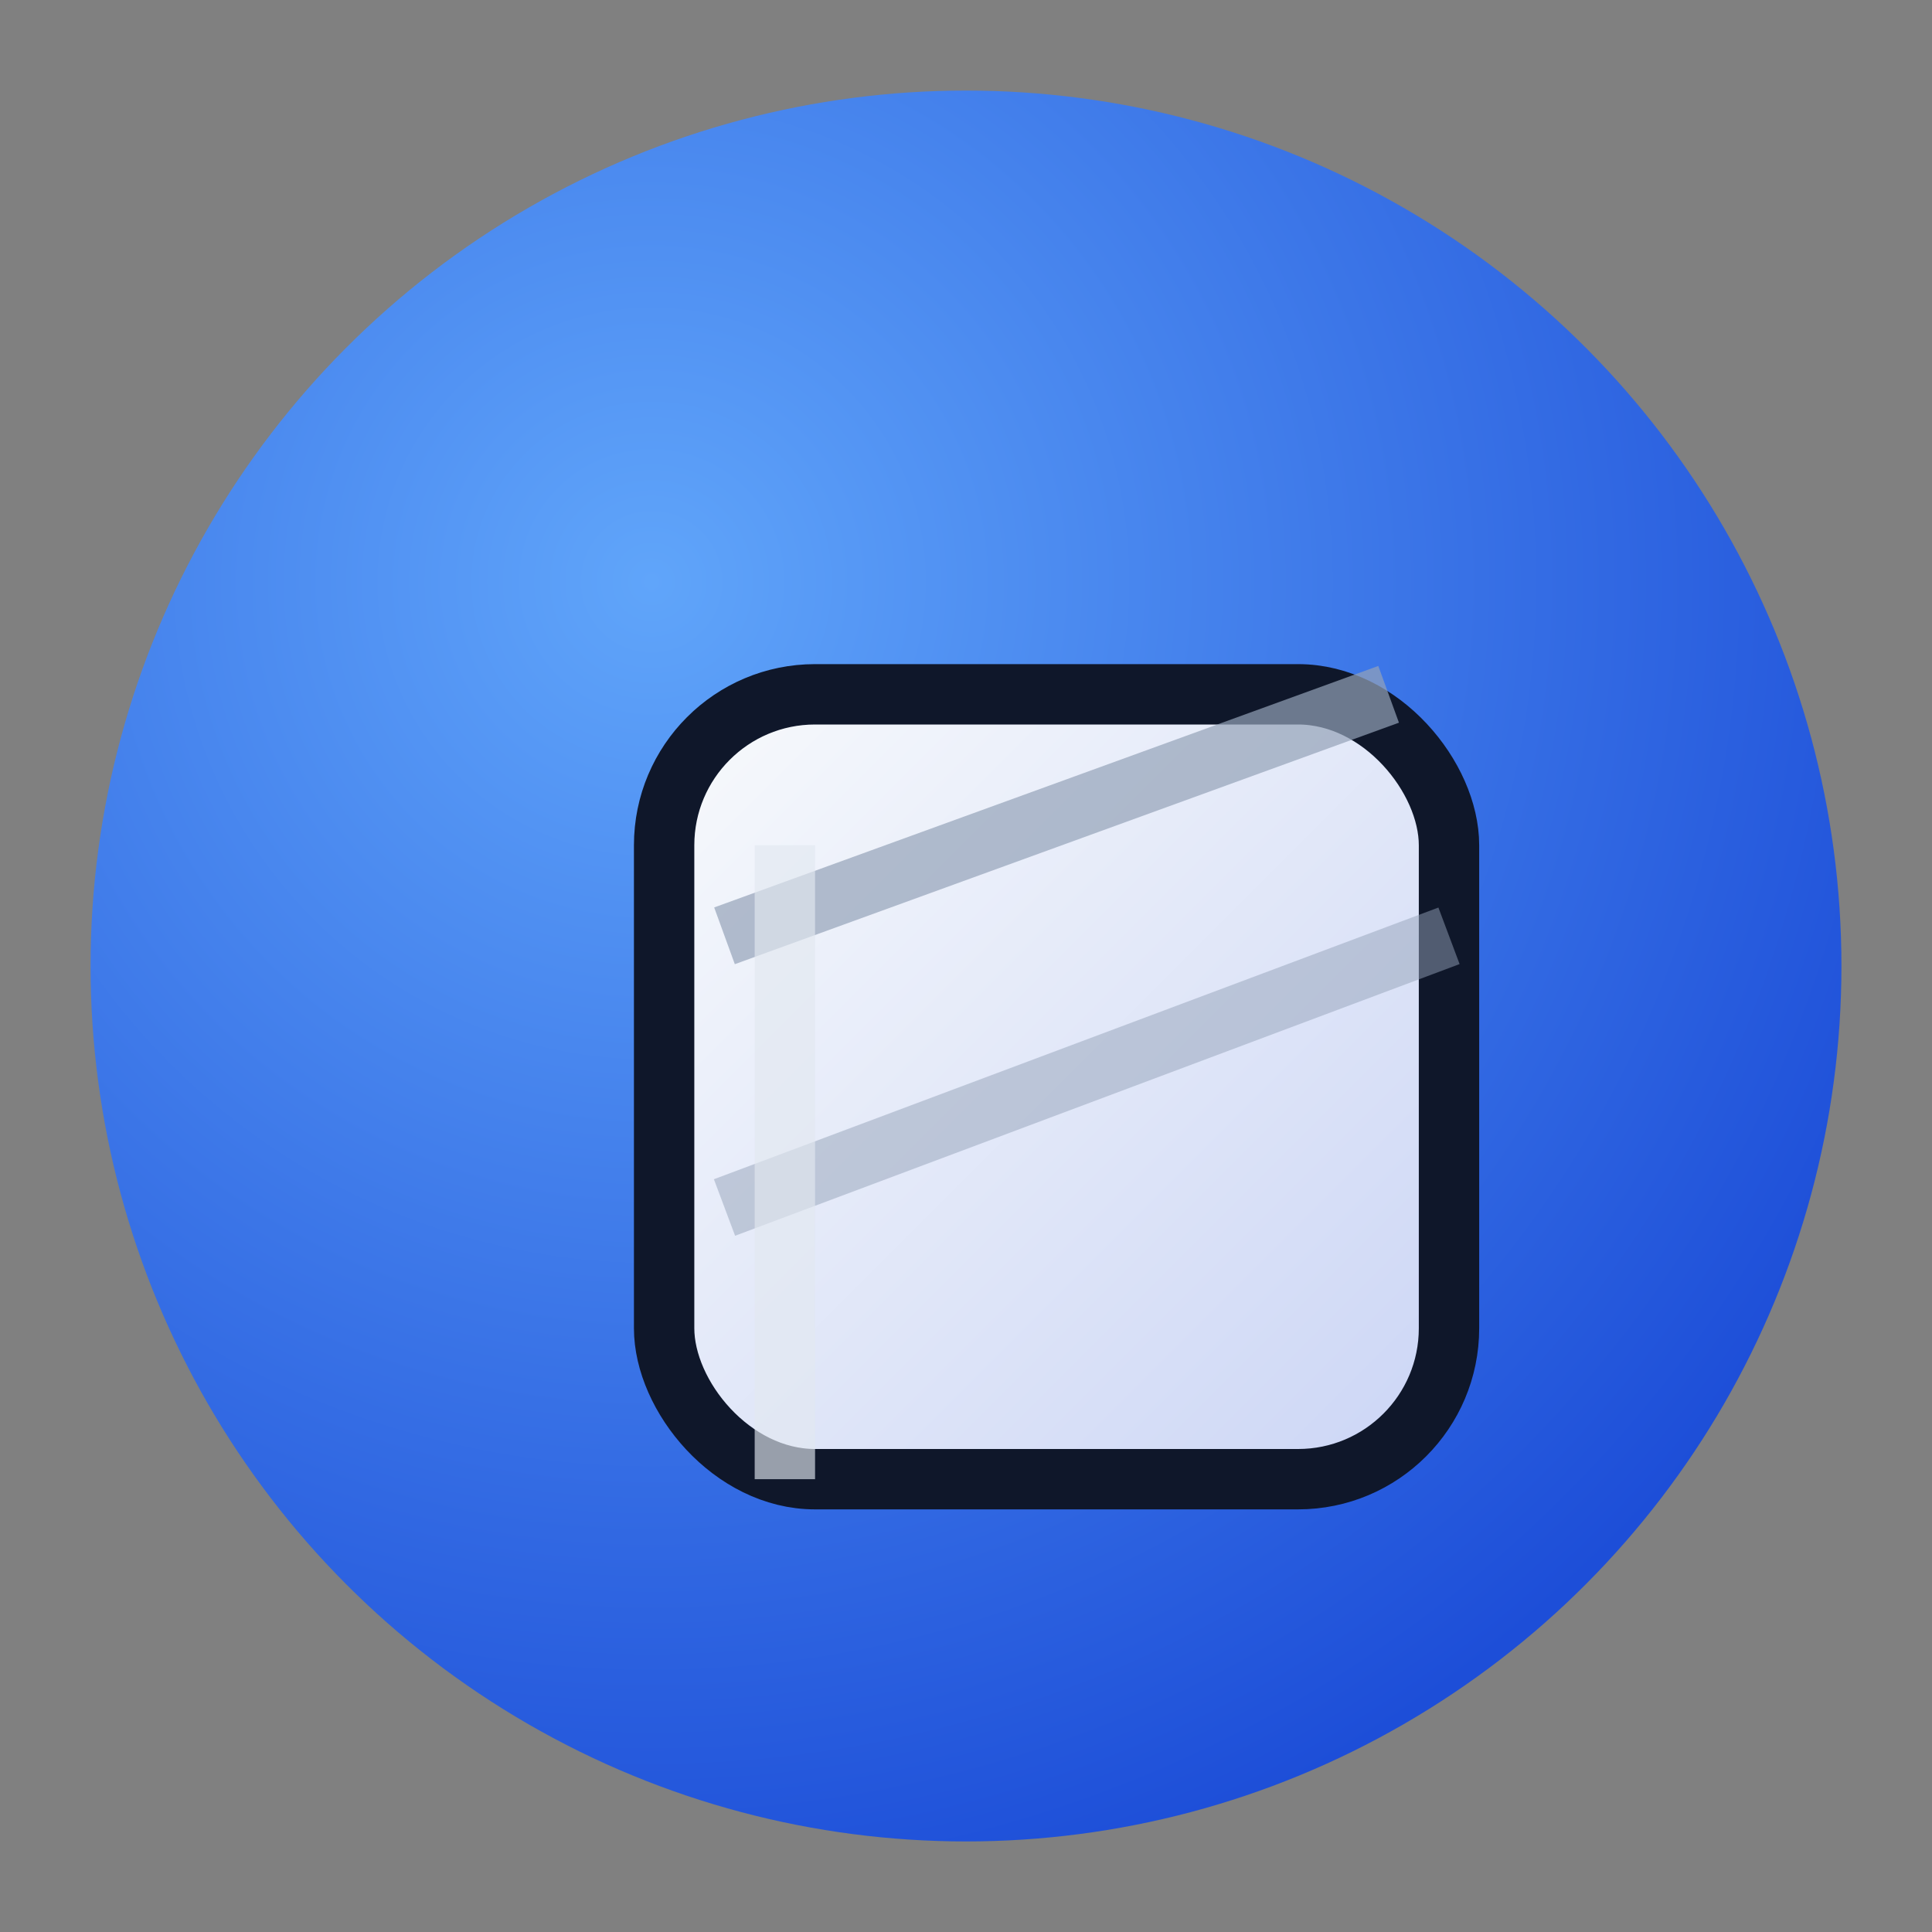 <svg xmlns="http://www.w3.org/2000/svg" viewBox="0 0 128 128">
  <rect x="0" y="0" width="128" height="128" fill="#808080" stroke="none"/>
  <defs>
    <radialGradient id="bg" cx="32%" cy="28%" r="78%">
      <stop offset="0%" stop-color="#60a5fa"/>
      <stop offset="100%" stop-color="#1d4ed8"/>
    </radialGradient>
    <linearGradient id="cube" x1="0" y1="0" x2="1" y2="1">
      <stop offset="0%" stop-color="#f8fafc"/>
      <stop offset="100%" stop-color="#cbd5f5"/>
    </linearGradient>
  </defs>
  <circle cx="64" cy="64" r="58" fill="url(#bg)"/>
  <g transform="translate(28 28)">
    <rect x="16" y="18" width="52" height="52" rx="10" fill="url(#cube)" stroke="#0f172a" stroke-width="4"/>
    <path d="M20 34 L64 18" stroke="#94a3b8" stroke-width="4" opacity="0.7"/>
    <path d="M20 52 L68 34" stroke="#94a3b8" stroke-width="4" opacity="0.5"/>
    <path d="M24 28 L24 70" stroke="#e2e8f0" stroke-width="4" opacity="0.65"/>
  </g>
</svg>
